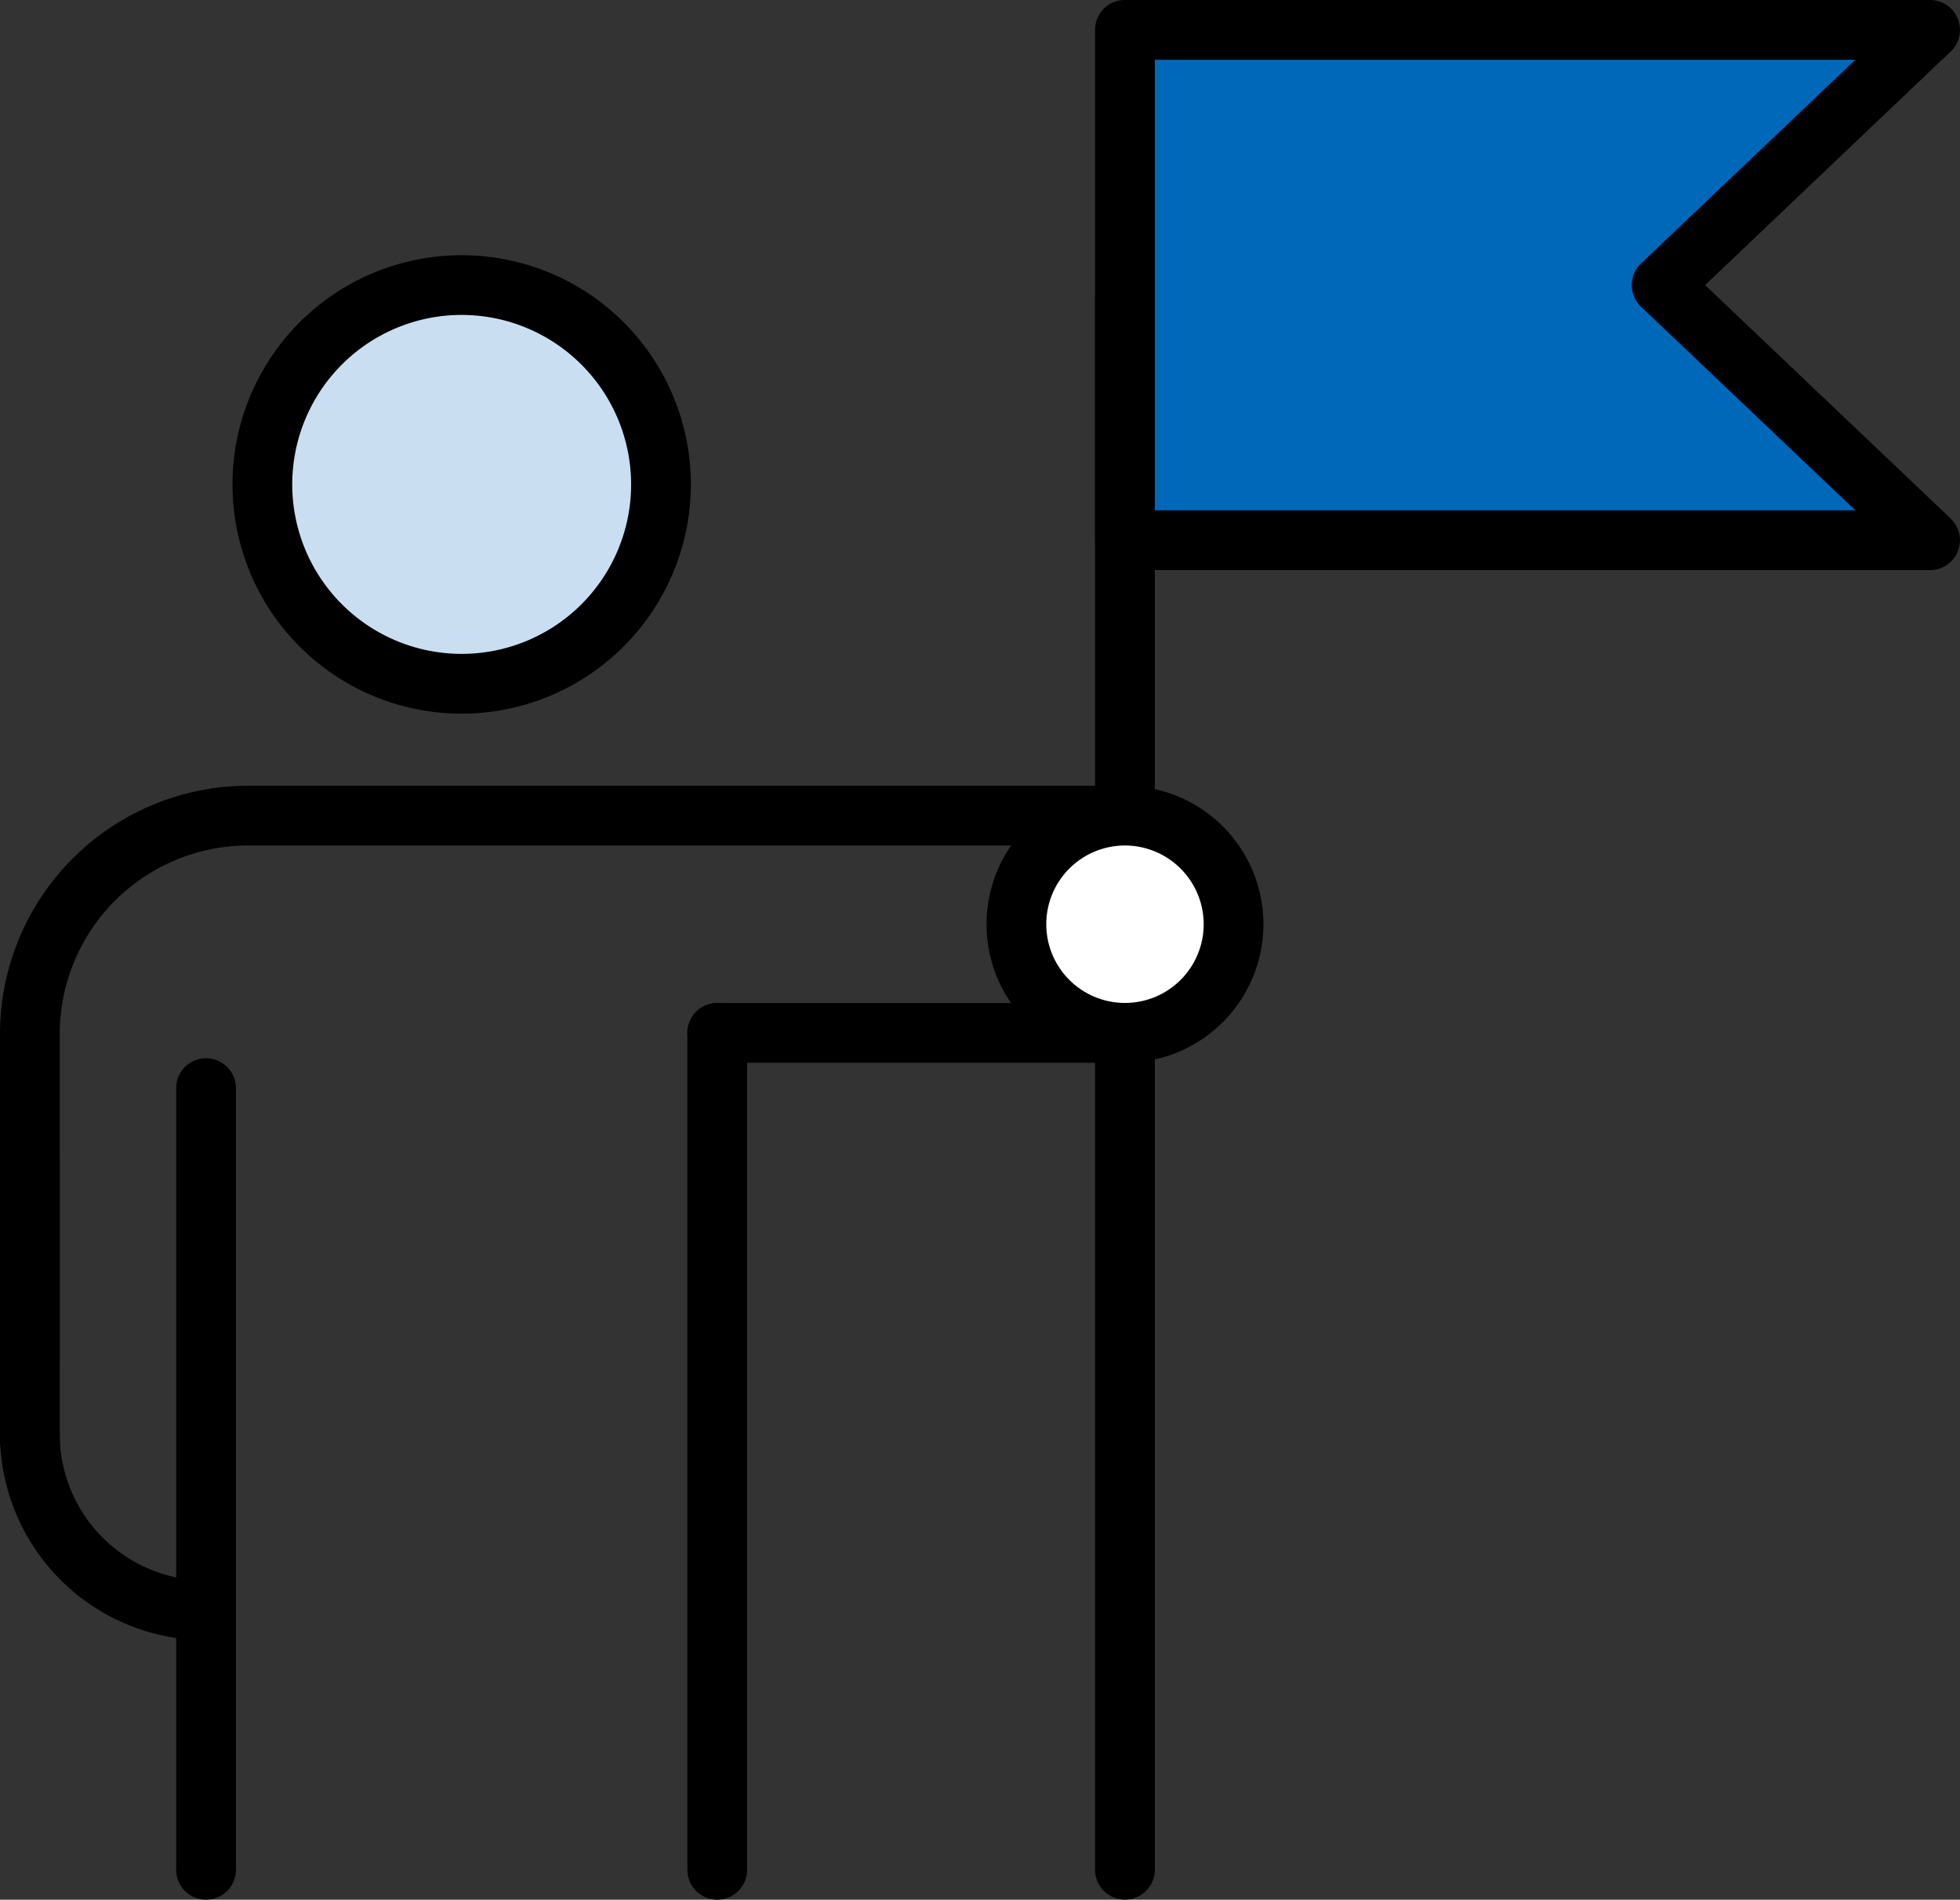<svg xmlns="http://www.w3.org/2000/svg" xmlns:xlink="http://www.w3.org/1999/xlink" width="49.208" height="47.684" viewBox="0 0 49.208 47.684">
  <rect x="0" y="0" width="49.208" height="47.684" fill="#333333" stroke="none"/>
  <defs>
    <clipPath id="clip-path">
      <rect id="長方形_49898" data-name="長方形 49898" width="49.208" height="47.684" transform="translate(0 0)" fill="none"/>
    </clipPath>
  </defs>
  <g id="グループ_17942" data-name="グループ 17942" transform="translate(0 0)">
    <g id="グループ_17941" data-name="グループ 17941" clip-path="url(#clip-path)">
      <path id="パス_109448" data-name="パス 109448" d="M6.586,12.159a5,5,0,1,0,5-5,5,5,0,0,0-5,5" fill="#c9dff1"/>
      <path id="パス_109449" data-name="パス 109449" d="M11.59,17.914a5.754,5.754,0,1,1,5.755-5.755,5.761,5.761,0,0,1-5.755,5.755m0-10.009a4.254,4.254,0,1,0,4.255,4.254A4.259,4.259,0,0,0,11.59,7.905"/>
      <path id="パス_109450" data-name="パス 109450" d="M.75,34.9a.75.75,0,0,1-.75-.75v-8.19a6.233,6.233,0,0,1,6.216-6.237H28.243a.75.75,0,0,1,0,1.5H6.216A4.732,4.732,0,0,0,1.5,25.961v8.19a.75.75,0,0,1-.75.75"/>
      <line id="線_11550" data-name="線 11550" y1="7.131" transform="translate(0.75 29.036)" fill="#fff"/>
      <path id="パス_109451" data-name="パス 109451" d="M.75,36.917a.75.75,0,0,1-.75-.75V29.036a.75.75,0,0,1,1.5,0v7.131a.75.75,0,0,1-.75.75"/>
      <line id="線_11551" data-name="線 11551" y2="21.007" transform="translate(18.007 25.927)" fill="#fff"/>
      <path id="パス_109452" data-name="パス 109452" d="M18.007,47.684a.75.75,0,0,1-.75-.75V25.928a.75.75,0,0,1,1.5,0V46.934a.75.75,0,0,1-.75.75"/>
      <line id="線_11552" data-name="線 11552" y2="19.621" transform="translate(5.173 27.313)" fill="#fff"/>
      <path id="パス_109453" data-name="パス 109453" d="M5.173,47.684a.75.75,0,0,1-.75-.75V27.313a.75.75,0,1,1,1.5,0V46.934a.75.75,0,0,1-.75.75"/>
      <path id="パス_109454" data-name="パス 109454" d="M5.173,41.171A5.179,5.179,0,0,1,0,36a.75.75,0,0,1,1.5,0,3.678,3.678,0,0,0,3.673,3.673.75.75,0,0,1,0,1.5"/>
      <path id="パス_109455" data-name="パス 109455" d="M28.243,47.683a.75.75,0,0,1-.75-.75V7.462a.75.75,0,1,1,1.5,0V46.933a.75.75,0,0,1-.75.75"/>
      <path id="パス_109456" data-name="パス 109456" d="M48.458.75H28.244V13.559H48.458l-6.738-6.4Z" fill="#0068b8"/>
      <path id="パス_109457" data-name="パス 109457" d="M48.458,14.31H28.243a.75.75,0,0,1-.75-.75V.75a.75.75,0,0,1,.75-.75H48.458a.75.75,0,0,1,.516,1.293L42.808,7.155l6.166,5.862a.75.75,0,0,1-.516,1.293m-19.465-1.5H46.58L41.2,7.7a.75.75,0,0,1,0-1.087L46.58,1.5H28.993Z"/>
      <path id="パス_109458" data-name="パス 109458" d="M25.517,23.2a2.726,2.726,0,1,0,2.726-2.726A2.726,2.726,0,0,0,25.517,23.2" fill="#fff"/>
      <path id="パス_109459" data-name="パス 109459" d="M28.243,26.678A3.476,3.476,0,1,1,31.72,23.2a3.48,3.48,0,0,1-3.477,3.476m0-5.453A1.976,1.976,0,1,0,30.22,23.2a1.979,1.979,0,0,0-1.977-1.977"/>
      <path id="パス_109460" data-name="パス 109460" d="M28.243,26.678H18.007a.75.75,0,0,1,0-1.5H28.243a.75.75,0,0,1,0,1.5"/>
    </g>
  </g>
</svg>
